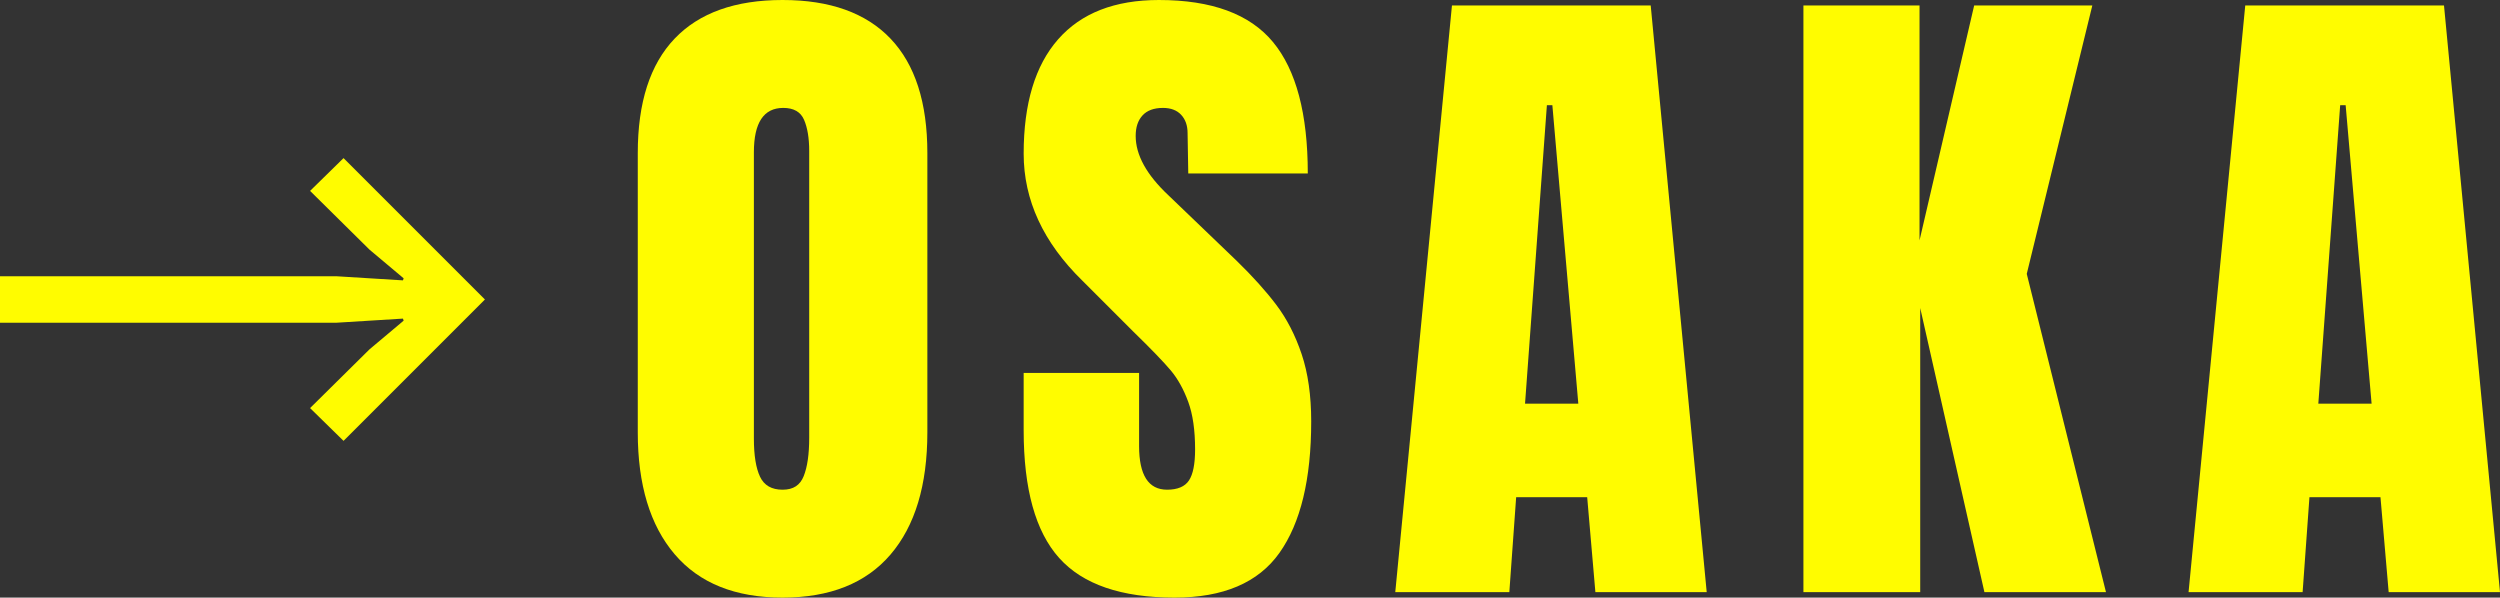 <?xml version="1.0" encoding="UTF-8"?><svg id="_レイヤー_2" xmlns="http://www.w3.org/2000/svg" viewBox="0 0 366.04 87.5"><rect x="0" y="0" width="366.04" height="87.5" fill="#333333" stroke="none"/><defs><style>.cls-1{fill:#fffc00;}</style></defs><g id="_レイヤー_1-2"><path class="cls-1" d="M71,43.85l-20.7,20.7-4.9-4.8,8.7-8.6,5-4.2-.1-.3-9.7.6H0v-6.8h49.3l9.7.6.1-.3-5-4.2-8.7-8.6,4.9-4.8,20.7,20.7Z"/><path class="cls-1" d="M98.78,81.15c-3.6-4.23-5.4-10.18-5.4-17.85V22.4c0-7.4,1.8-12.98,5.4-16.75,3.6-3.77,8.87-5.65,15.8-5.65s12.2,1.88,15.8,5.65c3.6,3.77,5.4,9.35,5.4,16.75v40.9c0,7.73-1.8,13.7-5.4,17.9s-8.87,6.3-15.8,6.3-12.2-2.12-15.8-6.35ZM117.68,69.7c.53-1.33.8-3.2.8-5.6V22.1c0-1.87-.25-3.38-.75-4.55-.5-1.17-1.52-1.75-3.05-1.75-2.87,0-4.3,2.17-4.3,6.5v41.9c0,2.47.3,4.33.9,5.6.6,1.27,1.7,1.9,3.3,1.9s2.57-.67,3.1-2Z"/><path class="cls-1" d="M155.08,81.7c-3.47-3.87-5.2-10.1-5.2-18.7v-8.4h16.9v10.7c0,4.27,1.37,6.4,4.1,6.4,1.53,0,2.6-.45,3.2-1.35.6-.9.9-2.42.9-4.55,0-2.8-.33-5.12-1-6.95-.67-1.83-1.52-3.37-2.55-4.6-1.03-1.23-2.88-3.15-5.55-5.75l-7.4-7.4c-5.73-5.6-8.6-11.8-8.6-18.6,0-7.33,1.68-12.92,5.05-16.75,3.37-3.83,8.28-5.75,14.75-5.75,7.73,0,13.3,2.05,16.7,6.15,3.4,4.1,5.1,10.52,5.1,19.25h-17.5l-.1-5.9c0-1.13-.32-2.03-.95-2.7-.63-.67-1.52-1-2.65-1-1.33,0-2.33.37-3,1.1-.67.73-1,1.73-1,3,0,2.8,1.6,5.7,4.8,8.7l10,9.6c2.33,2.27,4.27,4.42,5.8,6.45,1.53,2.03,2.77,4.43,3.7,7.2.93,2.77,1.4,6.05,1.4,9.85,0,8.47-1.55,14.88-4.65,19.25-3.1,4.37-8.22,6.55-15.35,6.55-7.8,0-13.43-1.93-16.9-5.8Z"/><path class="cls-1" d="M204.29,86.7L212.59.8h29.1l8.2,85.9h-16.3l-1.2-13.9h-10.4l-1,13.9h-16.7ZM223.29,59.1h7.8l-3.8-43.7h-.8l-3.2,43.7Z"/><path class="cls-1" d="M264.05,86.7V.8h17v34.4L289.05.8h17.3l-9.6,39.3,11.6,46.6h-17.8l-9.4-41.6v41.6h-17.1Z"/><path class="cls-1" d="M320.44,86.7L328.74.8h29.1l8.2,85.9h-16.3l-1.2-13.9h-10.4l-1,13.9h-16.7ZM339.44,59.1h7.8l-3.8-43.7h-.8l-3.2,43.7Z"/></g></svg>